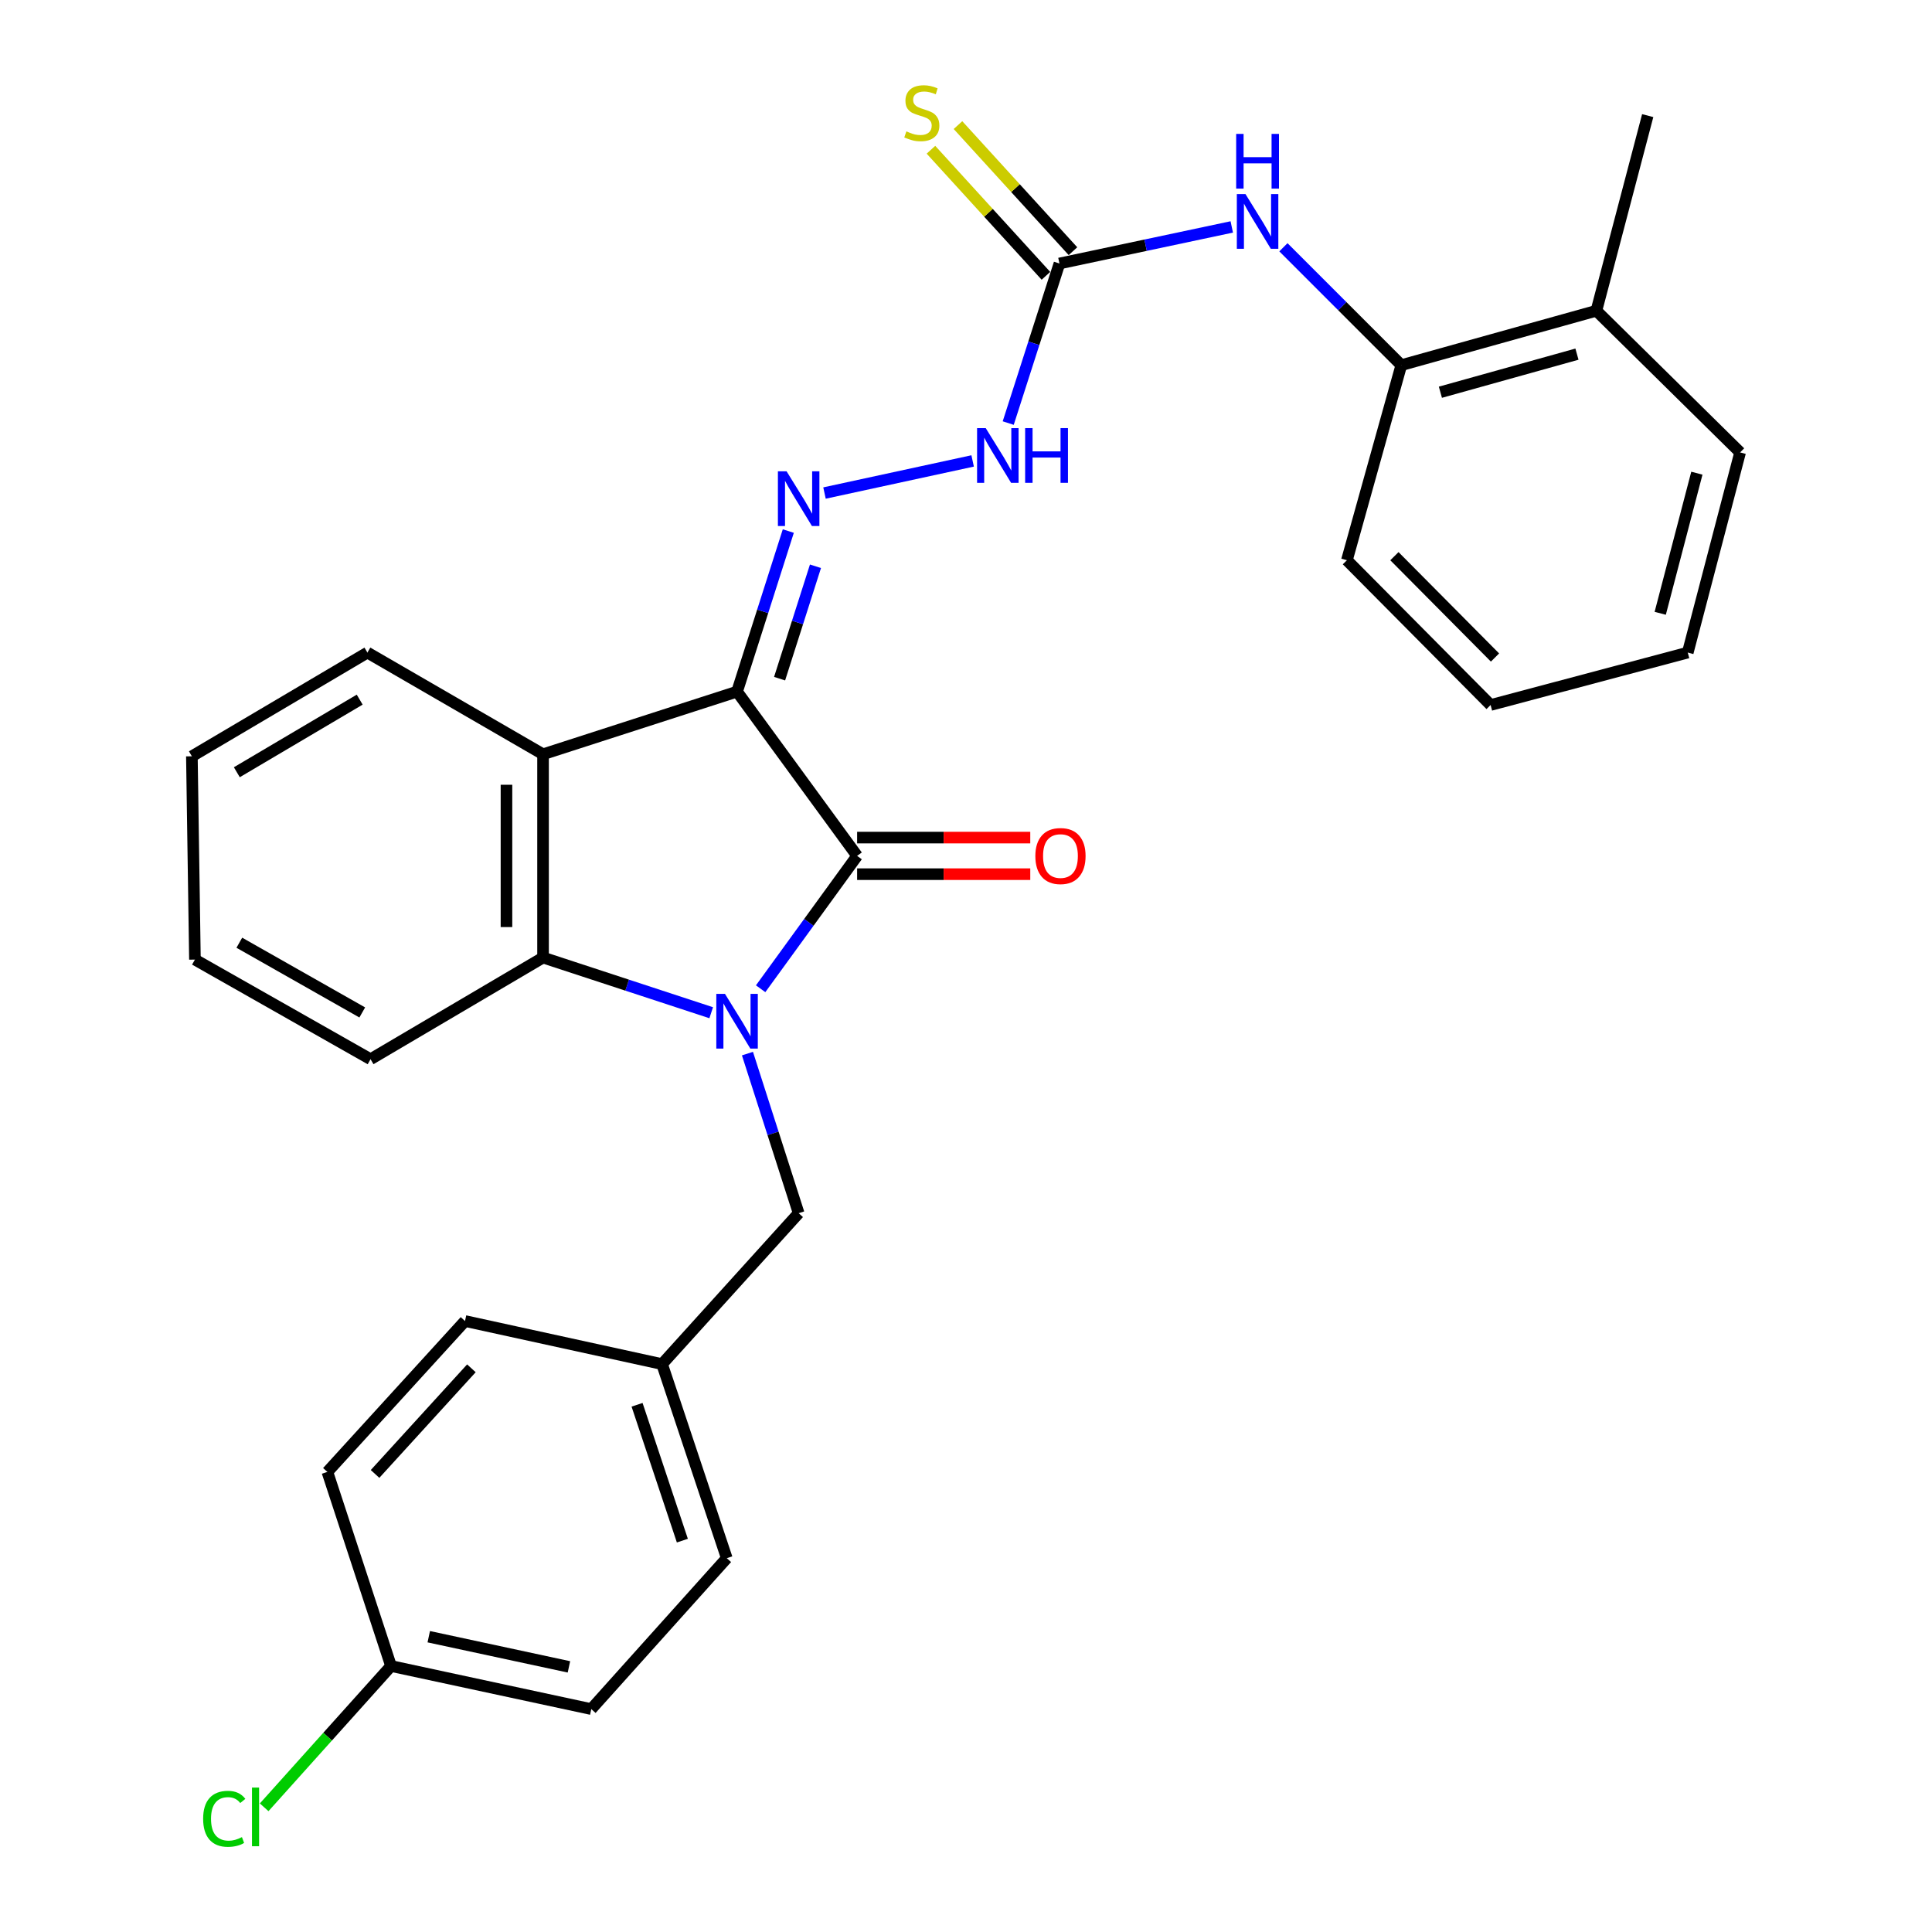 <?xml version='1.0' encoding='iso-8859-1'?>
<svg version='1.1' baseProfile='full'
              xmlns='http://www.w3.org/2000/svg'
                      xmlns:rdkit='http://www.rdkit.org/xml'
                      xmlns:xlink='http://www.w3.org/1999/xlink'
                  xml:space='preserve'
width='1000px' height='1000px' viewBox='0 0 1000 1000'>
<!-- END OF HEADER -->
<rect style='opacity:1.0;fill:#FFFFFF;stroke:none' width='1000' height='1000' x='0' y='0'> </rect>
<path class='bond-1' d='M 381.5,357.986 L 443.648,443.003' style='fill:none;fill-rule:evenodd;stroke:#000000;stroke-width:6px;stroke-linecap:butt;stroke-linejoin:miter;stroke-opacity:1' />
<path class='bond-2' d='M 381.5,357.986 L 281.082,390.406' style='fill:none;fill-rule:evenodd;stroke:#000000;stroke-width:6px;stroke-linecap:butt;stroke-linejoin:miter;stroke-opacity:1' />
<path class='bond-4' d='M 381.5,357.986 L 394.764,316.431' style='fill:none;fill-rule:evenodd;stroke:#000000;stroke-width:6px;stroke-linecap:butt;stroke-linejoin:miter;stroke-opacity:1' />
<path class='bond-4' d='M 394.764,316.431 L 408.027,274.876' style='fill:none;fill-rule:evenodd;stroke:#0000FF;stroke-width:6px;stroke-linecap:butt;stroke-linejoin:miter;stroke-opacity:1' />
<path class='bond-4' d='M 403.517,351.277 L 412.802,322.188' style='fill:none;fill-rule:evenodd;stroke:#000000;stroke-width:6px;stroke-linecap:butt;stroke-linejoin:miter;stroke-opacity:1' />
<path class='bond-4' d='M 412.802,322.188 L 422.087,293.1' style='fill:none;fill-rule:evenodd;stroke:#0000FF;stroke-width:6px;stroke-linecap:butt;stroke-linejoin:miter;stroke-opacity:1' />
<path class='bond-0' d='M 393.704,511.774 L 418.676,477.388' style='fill:none;fill-rule:evenodd;stroke:#0000FF;stroke-width:6px;stroke-linecap:butt;stroke-linejoin:miter;stroke-opacity:1' />
<path class='bond-0' d='M 418.676,477.388 L 443.648,443.003' style='fill:none;fill-rule:evenodd;stroke:#000000;stroke-width:6px;stroke-linecap:butt;stroke-linejoin:miter;stroke-opacity:1' />
<path class='bond-8' d='M 386.881,545.347 L 400.132,586.645' style='fill:none;fill-rule:evenodd;stroke:#0000FF;stroke-width:6px;stroke-linecap:butt;stroke-linejoin:miter;stroke-opacity:1' />
<path class='bond-8' d='M 400.132,586.645 L 413.384,627.943' style='fill:none;fill-rule:evenodd;stroke:#000000;stroke-width:6px;stroke-linecap:butt;stroke-linejoin:miter;stroke-opacity:1' />
<path class='bond-29' d='M 368.118,524.187 L 324.6,509.909' style='fill:none;fill-rule:evenodd;stroke:#0000FF;stroke-width:6px;stroke-linecap:butt;stroke-linejoin:miter;stroke-opacity:1' />
<path class='bond-29' d='M 324.6,509.909 L 281.082,495.631' style='fill:none;fill-rule:evenodd;stroke:#000000;stroke-width:6px;stroke-linecap:butt;stroke-linejoin:miter;stroke-opacity:1' />
<path class='bond-10' d='M 443.648,452.47 L 488.455,452.47' style='fill:none;fill-rule:evenodd;stroke:#000000;stroke-width:6px;stroke-linecap:butt;stroke-linejoin:miter;stroke-opacity:1' />
<path class='bond-10' d='M 488.455,452.47 L 533.263,452.47' style='fill:none;fill-rule:evenodd;stroke:#FF0000;stroke-width:6px;stroke-linecap:butt;stroke-linejoin:miter;stroke-opacity:1' />
<path class='bond-10' d='M 443.648,433.536 L 488.455,433.536' style='fill:none;fill-rule:evenodd;stroke:#000000;stroke-width:6px;stroke-linecap:butt;stroke-linejoin:miter;stroke-opacity:1' />
<path class='bond-10' d='M 488.455,433.536 L 533.263,433.536' style='fill:none;fill-rule:evenodd;stroke:#FF0000;stroke-width:6px;stroke-linecap:butt;stroke-linejoin:miter;stroke-opacity:1' />
<path class='bond-3' d='M 281.082,390.406 L 281.082,495.631' style='fill:none;fill-rule:evenodd;stroke:#000000;stroke-width:6px;stroke-linecap:butt;stroke-linejoin:miter;stroke-opacity:1' />
<path class='bond-3' d='M 262.148,406.19 L 262.148,479.848' style='fill:none;fill-rule:evenodd;stroke:#000000;stroke-width:6px;stroke-linecap:butt;stroke-linejoin:miter;stroke-opacity:1' />
<path class='bond-15' d='M 281.082,390.406 L 190.174,337.778' style='fill:none;fill-rule:evenodd;stroke:#000000;stroke-width:6px;stroke-linecap:butt;stroke-linejoin:miter;stroke-opacity:1' />
<path class='bond-17' d='M 281.082,495.631 L 191.794,548.249' style='fill:none;fill-rule:evenodd;stroke:#000000;stroke-width:6px;stroke-linecap:butt;stroke-linejoin:miter;stroke-opacity:1' />
<path class='bond-7' d='M 426.761,255.195 L 503.438,238.577' style='fill:none;fill-rule:evenodd;stroke:#0000FF;stroke-width:6px;stroke-linecap:butt;stroke-linejoin:miter;stroke-opacity:1' />
<path class='bond-5' d='M 548.368,136.386 L 535.112,177.684' style='fill:none;fill-rule:evenodd;stroke:#000000;stroke-width:6px;stroke-linecap:butt;stroke-linejoin:miter;stroke-opacity:1' />
<path class='bond-5' d='M 535.112,177.684 L 521.856,218.982' style='fill:none;fill-rule:evenodd;stroke:#0000FF;stroke-width:6px;stroke-linecap:butt;stroke-linejoin:miter;stroke-opacity:1' />
<path class='bond-6' d='M 548.368,136.386 L 592.964,126.921' style='fill:none;fill-rule:evenodd;stroke:#000000;stroke-width:6px;stroke-linecap:butt;stroke-linejoin:miter;stroke-opacity:1' />
<path class='bond-6' d='M 592.964,126.921 L 637.56,117.457' style='fill:none;fill-rule:evenodd;stroke:#0000FF;stroke-width:6px;stroke-linecap:butt;stroke-linejoin:miter;stroke-opacity:1' />
<path class='bond-11' d='M 555.363,130.006 L 525.606,97.38' style='fill:none;fill-rule:evenodd;stroke:#000000;stroke-width:6px;stroke-linecap:butt;stroke-linejoin:miter;stroke-opacity:1' />
<path class='bond-11' d='M 525.606,97.38 L 495.849,64.753' style='fill:none;fill-rule:evenodd;stroke:#CCCC00;stroke-width:6px;stroke-linecap:butt;stroke-linejoin:miter;stroke-opacity:1' />
<path class='bond-11' d='M 541.373,142.766 L 511.616,110.139' style='fill:none;fill-rule:evenodd;stroke:#000000;stroke-width:6px;stroke-linecap:butt;stroke-linejoin:miter;stroke-opacity:1' />
<path class='bond-11' d='M 511.616,110.139 L 481.859,77.513' style='fill:none;fill-rule:evenodd;stroke:#CCCC00;stroke-width:6px;stroke-linecap:butt;stroke-linejoin:miter;stroke-opacity:1' />
<path class='bond-9' d='M 664.291,127.99 L 694.802,158.497' style='fill:none;fill-rule:evenodd;stroke:#0000FF;stroke-width:6px;stroke-linecap:butt;stroke-linejoin:miter;stroke-opacity:1' />
<path class='bond-9' d='M 694.802,158.497 L 725.313,189.004' style='fill:none;fill-rule:evenodd;stroke:#000000;stroke-width:6px;stroke-linecap:butt;stroke-linejoin:miter;stroke-opacity:1' />
<path class='bond-13' d='M 413.384,627.943 L 342.684,706.06' style='fill:none;fill-rule:evenodd;stroke:#000000;stroke-width:6px;stroke-linecap:butt;stroke-linejoin:miter;stroke-opacity:1' />
<path class='bond-12' d='M 725.313,189.004 L 826.288,160.843' style='fill:none;fill-rule:evenodd;stroke:#000000;stroke-width:6px;stroke-linecap:butt;stroke-linejoin:miter;stroke-opacity:1' />
<path class='bond-12' d='M 745.546,203.018 L 816.229,183.306' style='fill:none;fill-rule:evenodd;stroke:#000000;stroke-width:6px;stroke-linecap:butt;stroke-linejoin:miter;stroke-opacity:1' />
<path class='bond-22' d='M 725.313,189.004 L 697.153,289.979' style='fill:none;fill-rule:evenodd;stroke:#000000;stroke-width:6px;stroke-linecap:butt;stroke-linejoin:miter;stroke-opacity:1' />
<path class='bond-23' d='M 826.288,160.843 L 852.85,59.847' style='fill:none;fill-rule:evenodd;stroke:#000000;stroke-width:6px;stroke-linecap:butt;stroke-linejoin:miter;stroke-opacity:1' />
<path class='bond-24' d='M 826.288,160.843 L 900.681,234.174' style='fill:none;fill-rule:evenodd;stroke:#000000;stroke-width:6px;stroke-linecap:butt;stroke-linejoin:miter;stroke-opacity:1' />
<path class='bond-18' d='M 342.684,706.06 L 240.688,683.759' style='fill:none;fill-rule:evenodd;stroke:#000000;stroke-width:6px;stroke-linecap:butt;stroke-linejoin:miter;stroke-opacity:1' />
<path class='bond-19' d='M 342.684,706.06 L 376.177,806.509' style='fill:none;fill-rule:evenodd;stroke:#000000;stroke-width:6px;stroke-linecap:butt;stroke-linejoin:miter;stroke-opacity:1' />
<path class='bond-19' d='M 329.745,727.117 L 353.19,797.431' style='fill:none;fill-rule:evenodd;stroke:#000000;stroke-width:6px;stroke-linecap:butt;stroke-linejoin:miter;stroke-opacity:1' />
<path class='bond-14' d='M 202.398,862.324 L 306.045,884.625' style='fill:none;fill-rule:evenodd;stroke:#000000;stroke-width:6px;stroke-linecap:butt;stroke-linejoin:miter;stroke-opacity:1' />
<path class='bond-14' d='M 221.928,847.158 L 294.481,862.769' style='fill:none;fill-rule:evenodd;stroke:#000000;stroke-width:6px;stroke-linecap:butt;stroke-linejoin:miter;stroke-opacity:1' />
<path class='bond-16' d='M 202.398,862.324 L 169.564,898.891' style='fill:none;fill-rule:evenodd;stroke:#000000;stroke-width:6px;stroke-linecap:butt;stroke-linejoin:miter;stroke-opacity:1' />
<path class='bond-16' d='M 169.564,898.891 L 136.73,935.458' style='fill:none;fill-rule:evenodd;stroke:#00CC00;stroke-width:6px;stroke-linecap:butt;stroke-linejoin:miter;stroke-opacity:1' />
<path class='bond-31' d='M 202.398,862.324 L 169.451,761.865' style='fill:none;fill-rule:evenodd;stroke:#000000;stroke-width:6px;stroke-linecap:butt;stroke-linejoin:miter;stroke-opacity:1' />
<path class='bond-25' d='M 190.174,337.778 L 99.319,391.458' style='fill:none;fill-rule:evenodd;stroke:#000000;stroke-width:6px;stroke-linecap:butt;stroke-linejoin:miter;stroke-opacity:1' />
<path class='bond-25' d='M 186.178,362.132 L 122.579,399.708' style='fill:none;fill-rule:evenodd;stroke:#000000;stroke-width:6px;stroke-linecap:butt;stroke-linejoin:miter;stroke-opacity:1' />
<path class='bond-30' d='M 191.794,548.249 L 100.897,496.683' style='fill:none;fill-rule:evenodd;stroke:#000000;stroke-width:6px;stroke-linecap:butt;stroke-linejoin:miter;stroke-opacity:1' />
<path class='bond-30' d='M 187.503,524.045 L 123.874,487.949' style='fill:none;fill-rule:evenodd;stroke:#000000;stroke-width:6px;stroke-linecap:butt;stroke-linejoin:miter;stroke-opacity:1' />
<path class='bond-21' d='M 240.688,683.759 L 169.451,761.865' style='fill:none;fill-rule:evenodd;stroke:#000000;stroke-width:6px;stroke-linecap:butt;stroke-linejoin:miter;stroke-opacity:1' />
<path class='bond-21' d='M 243.993,708.234 L 194.127,762.908' style='fill:none;fill-rule:evenodd;stroke:#000000;stroke-width:6px;stroke-linecap:butt;stroke-linejoin:miter;stroke-opacity:1' />
<path class='bond-20' d='M 376.177,806.509 L 306.045,884.625' style='fill:none;fill-rule:evenodd;stroke:#000000;stroke-width:6px;stroke-linecap:butt;stroke-linejoin:miter;stroke-opacity:1' />
<path class='bond-27' d='M 697.153,289.979 L 771.535,364.908' style='fill:none;fill-rule:evenodd;stroke:#000000;stroke-width:6px;stroke-linecap:butt;stroke-linejoin:miter;stroke-opacity:1' />
<path class='bond-27' d='M 721.748,287.878 L 773.816,340.329' style='fill:none;fill-rule:evenodd;stroke:#000000;stroke-width:6px;stroke-linecap:butt;stroke-linejoin:miter;stroke-opacity:1' />
<path class='bond-32' d='M 900.681,234.174 L 873.583,337.778' style='fill:none;fill-rule:evenodd;stroke:#000000;stroke-width:6px;stroke-linecap:butt;stroke-linejoin:miter;stroke-opacity:1' />
<path class='bond-32' d='M 878.298,244.923 L 859.329,317.446' style='fill:none;fill-rule:evenodd;stroke:#000000;stroke-width:6px;stroke-linecap:butt;stroke-linejoin:miter;stroke-opacity:1' />
<path class='bond-26' d='M 99.319,391.458 L 100.897,496.683' style='fill:none;fill-rule:evenodd;stroke:#000000;stroke-width:6px;stroke-linecap:butt;stroke-linejoin:miter;stroke-opacity:1' />
<path class='bond-28' d='M 771.535,364.908 L 873.583,337.778' style='fill:none;fill-rule:evenodd;stroke:#000000;stroke-width:6px;stroke-linecap:butt;stroke-linejoin:miter;stroke-opacity:1' />
<path  class='atom-1' d='M 375.24 514.418
L 384.52 529.418
Q 385.44 530.898, 386.92 533.578
Q 388.4 536.258, 388.48 536.418
L 388.48 514.418
L 392.24 514.418
L 392.24 542.738
L 388.36 542.738
L 378.4 526.338
Q 377.24 524.418, 376 522.218
Q 374.8 520.018, 374.44 519.338
L 374.44 542.738
L 370.76 542.738
L 370.76 514.418
L 375.24 514.418
' fill='#0000FF'/>
<path  class='atom-5' d='M 407.124 243.934
L 416.404 258.934
Q 417.324 260.414, 418.804 263.094
Q 420.284 265.774, 420.364 265.934
L 420.364 243.934
L 424.124 243.934
L 424.124 272.254
L 420.244 272.254
L 410.284 255.854
Q 409.124 253.934, 407.884 251.734
Q 406.684 249.534, 406.324 248.854
L 406.324 272.254
L 402.644 272.254
L 402.644 243.934
L 407.124 243.934
' fill='#0000FF'/>
<path  class='atom-7' d='M 644.661 100.461
L 653.941 115.461
Q 654.861 116.941, 656.341 119.621
Q 657.821 122.301, 657.901 122.461
L 657.901 100.461
L 661.661 100.461
L 661.661 128.781
L 657.781 128.781
L 647.821 112.381
Q 646.661 110.461, 645.421 108.261
Q 644.221 106.061, 643.861 105.381
L 643.861 128.781
L 640.181 128.781
L 640.181 100.461
L 644.661 100.461
' fill='#0000FF'/>
<path  class='atom-7' d='M 639.841 69.309
L 643.681 69.309
L 643.681 81.349
L 658.161 81.349
L 658.161 69.309
L 662.001 69.309
L 662.001 97.629
L 658.161 97.629
L 658.161 84.549
L 643.681 84.549
L 643.681 97.629
L 639.841 97.629
L 639.841 69.309
' fill='#0000FF'/>
<path  class='atom-8' d='M 510.213 221.591
L 519.493 236.591
Q 520.413 238.071, 521.893 240.751
Q 523.373 243.431, 523.453 243.591
L 523.453 221.591
L 527.213 221.591
L 527.213 249.911
L 523.333 249.911
L 513.373 233.511
Q 512.213 231.591, 510.973 229.391
Q 509.773 227.191, 509.413 226.511
L 509.413 249.911
L 505.733 249.911
L 505.733 221.591
L 510.213 221.591
' fill='#0000FF'/>
<path  class='atom-8' d='M 530.613 221.591
L 534.453 221.591
L 534.453 233.631
L 548.933 233.631
L 548.933 221.591
L 552.773 221.591
L 552.773 249.911
L 548.933 249.911
L 548.933 236.831
L 534.453 236.831
L 534.453 249.911
L 530.613 249.911
L 530.613 221.591
' fill='#0000FF'/>
<path  class='atom-11' d='M 535.894 443.083
Q 535.894 436.283, 539.254 432.483
Q 542.614 428.683, 548.894 428.683
Q 555.174 428.683, 558.534 432.483
Q 561.894 436.283, 561.894 443.083
Q 561.894 449.963, 558.494 453.883
Q 555.094 457.763, 548.894 457.763
Q 542.654 457.763, 539.254 453.883
Q 535.894 450.003, 535.894 443.083
M 548.894 454.563
Q 553.214 454.563, 555.534 451.683
Q 557.894 448.763, 557.894 443.083
Q 557.894 437.523, 555.534 434.723
Q 553.214 431.883, 548.894 431.883
Q 544.574 431.883, 542.214 434.683
Q 539.894 437.483, 539.894 443.083
Q 539.894 448.803, 542.214 451.683
Q 544.574 454.563, 548.894 454.563
' fill='#FF0000'/>
<path  class='atom-12' d='M 469.131 68
Q 469.451 68.12, 470.771 68.68
Q 472.091 69.24, 473.531 69.6
Q 475.011 69.92, 476.451 69.92
Q 479.131 69.92, 480.691 68.64
Q 482.251 67.32, 482.251 65.04
Q 482.251 63.48, 481.451 62.52
Q 480.691 61.56, 479.491 61.04
Q 478.291 60.52, 476.291 59.92
Q 473.771 59.16, 472.251 58.44
Q 470.771 57.72, 469.691 56.2
Q 468.651 54.68, 468.651 52.12
Q 468.651 48.56, 471.051 46.36
Q 473.491 44.16, 478.291 44.16
Q 481.571 44.16, 485.291 45.72
L 484.371 48.8
Q 480.971 47.4, 478.411 47.4
Q 475.651 47.4, 474.131 48.56
Q 472.611 49.68, 472.651 51.64
Q 472.651 53.16, 473.411 54.08
Q 474.211 55, 475.331 55.52
Q 476.491 56.04, 478.411 56.64
Q 480.971 57.44, 482.491 58.24
Q 484.011 59.04, 485.091 60.68
Q 486.211 62.28, 486.211 65.04
Q 486.211 68.96, 483.571 71.08
Q 480.971 73.16, 476.611 73.16
Q 474.091 73.16, 472.171 72.6
Q 470.291 72.08, 468.051 71.16
L 469.131 68
' fill='#CCCC00'/>
<path  class='atom-17' d='M 105.146 941.41
Q 105.146 934.37, 108.426 930.69
Q 111.746 926.97, 118.026 926.97
Q 123.866 926.97, 126.986 931.09
L 124.346 933.25
Q 122.066 930.25, 118.026 930.25
Q 113.746 930.25, 111.466 933.13
Q 109.226 935.97, 109.226 941.41
Q 109.226 947.01, 111.546 949.89
Q 113.906 952.77, 118.466 952.77
Q 121.586 952.77, 125.226 950.89
L 126.346 953.89
Q 124.866 954.85, 122.626 955.41
Q 120.386 955.97, 117.906 955.97
Q 111.746 955.97, 108.426 952.21
Q 105.146 948.45, 105.146 941.41
' fill='#00CC00'/>
<path  class='atom-17' d='M 130.426 925.25
L 134.106 925.25
L 134.106 955.61
L 130.426 955.61
L 130.426 925.25
' fill='#00CC00'/>
</svg>
